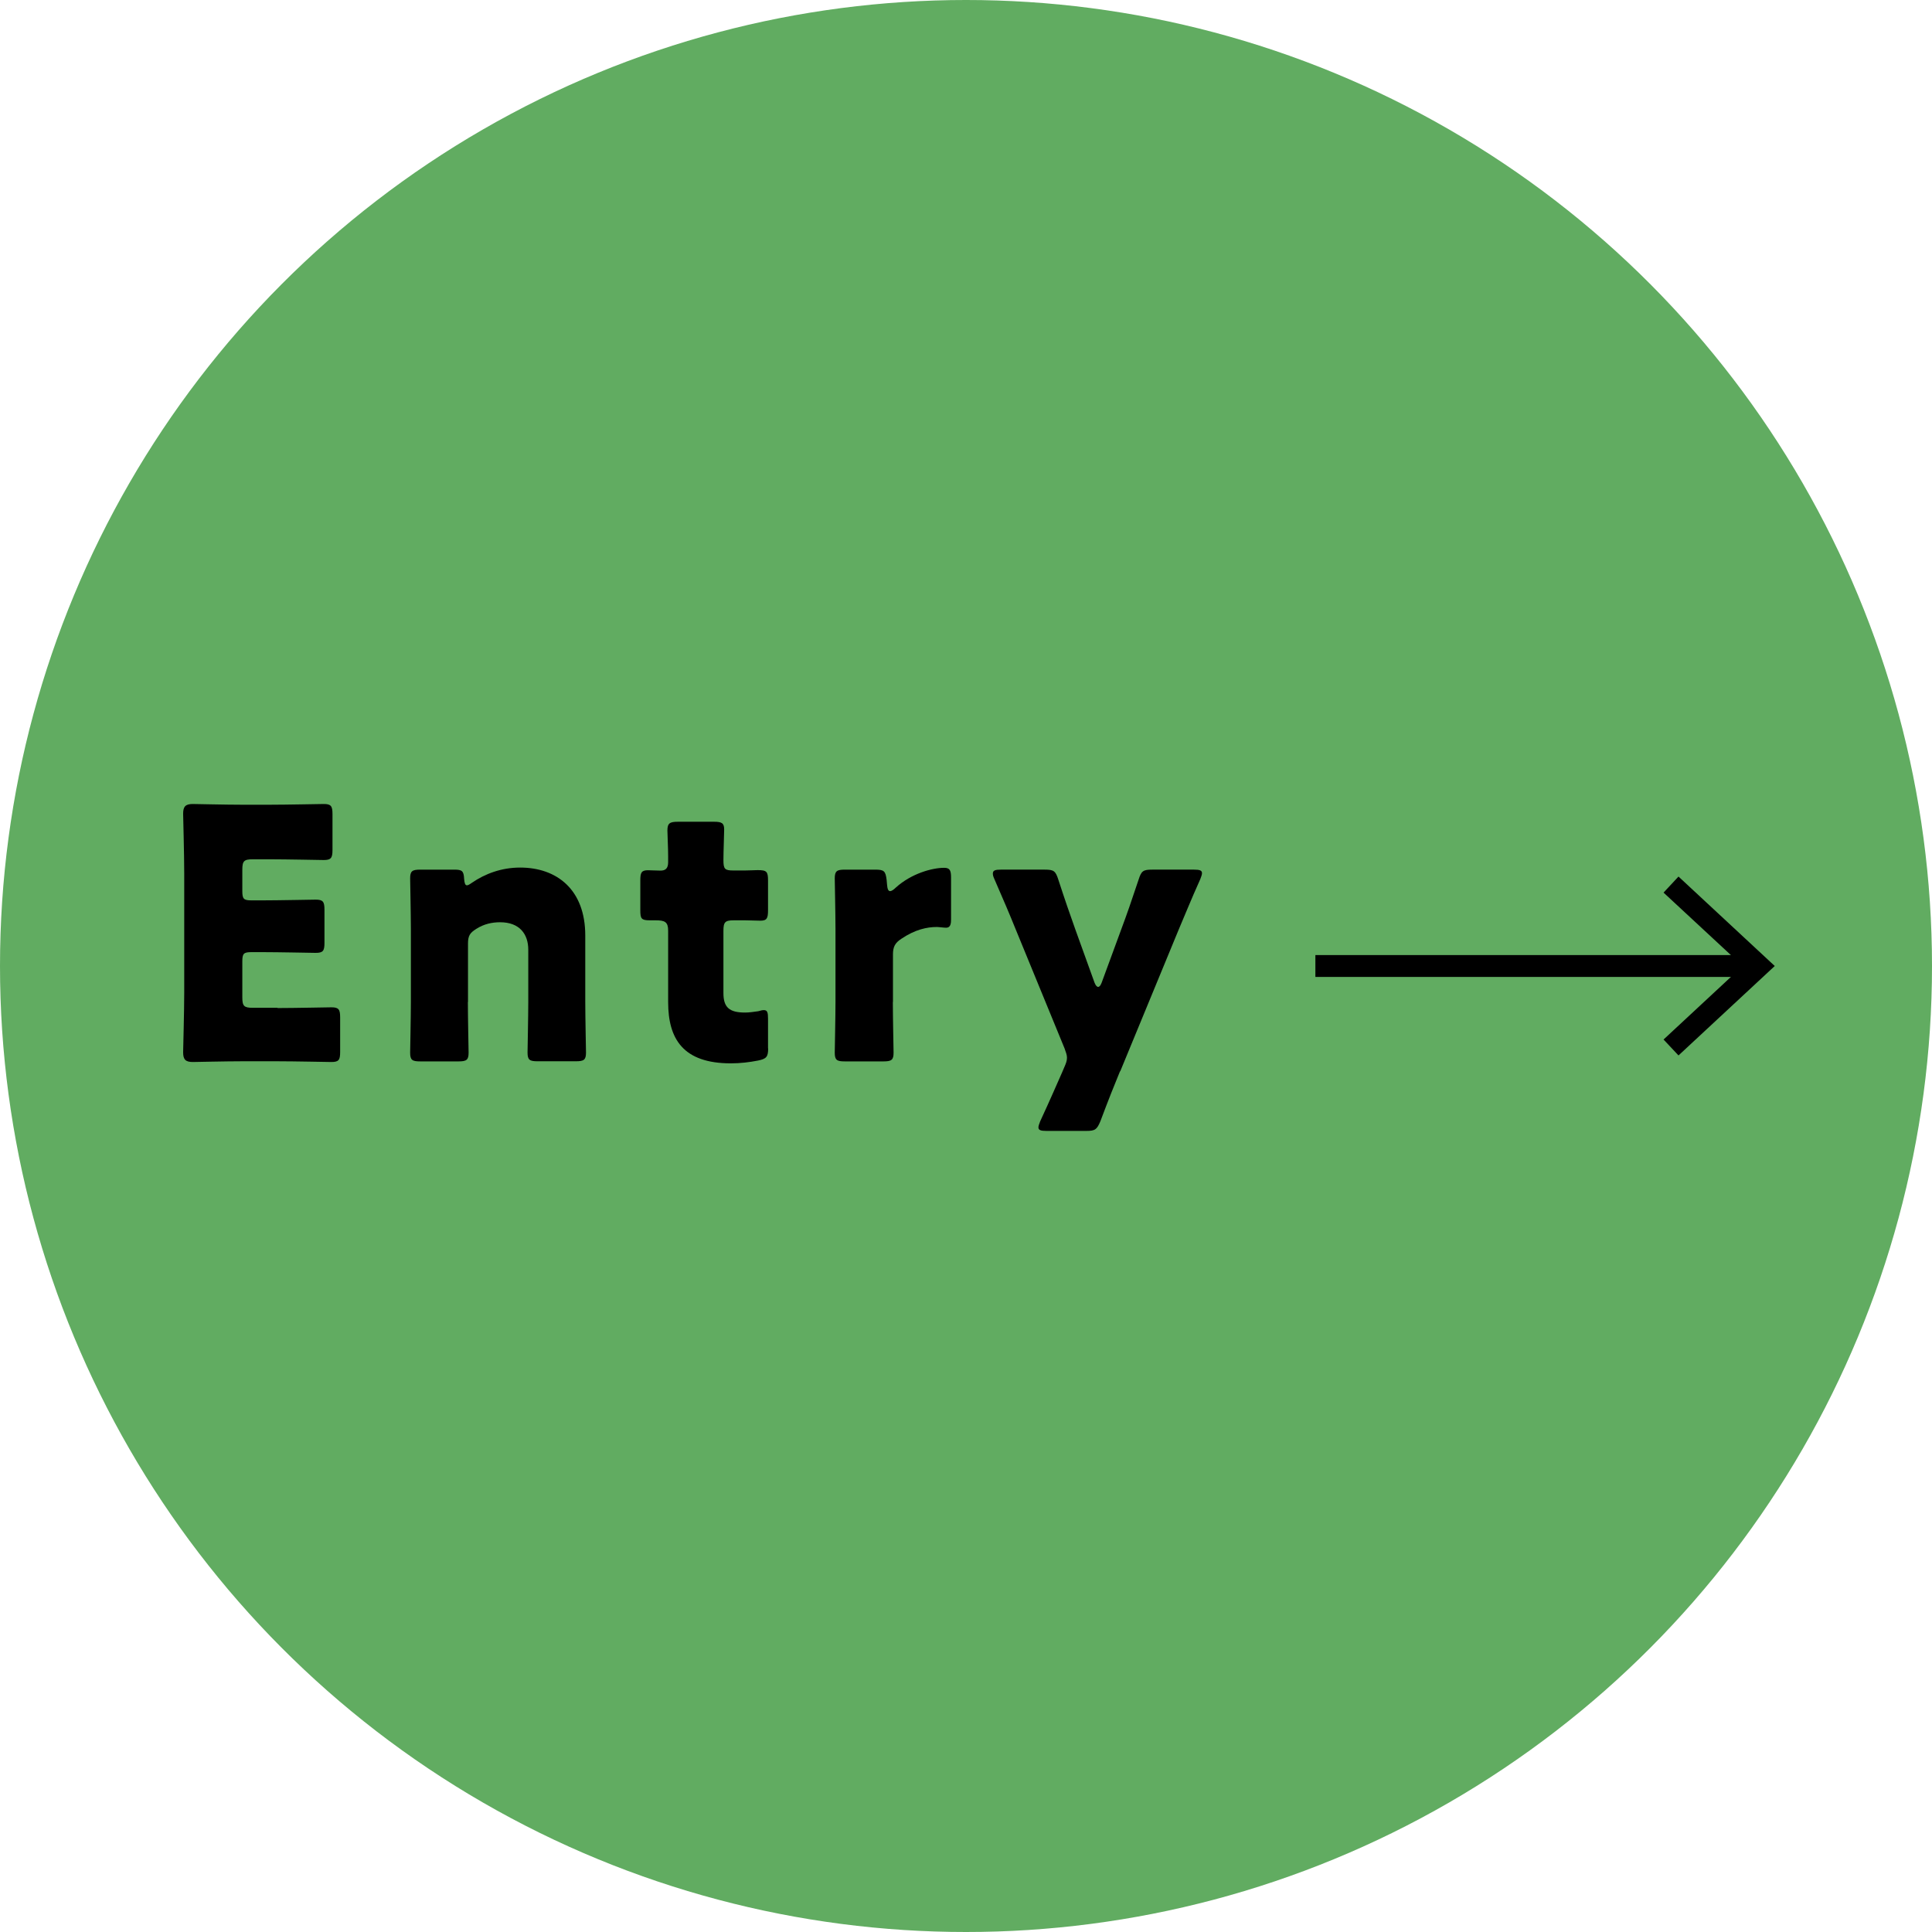 <?xml version="1.0" encoding="UTF-8"?>
<svg id="_レイヤー_2" data-name="レイヤー 2" xmlns="http://www.w3.org/2000/svg" viewBox="0 0 158.98 158.98">
  <defs>
    <style>
      .cls-1 {
        fill: none;
        stroke: #000;
        stroke-miterlimit: 10;
        stroke-width: 1.8px;
      }

      .cls-2 {
        fill: #61ac61;
      }
    </style>
  </defs>
  <g id="_テキスト" data-name="テキスト">
    <g>
      <circle class="cls-2" cx="79.49" cy="79.49" r="79.49"/>
      <g>
        <path d="M22.83,82.95c1.35,0,4.24-.06,4.44-.06.6,0,.72.17.72.83v2.84c0,.66-.11.83-.72.83-.2,0-3.09-.06-4.44-.06h-2.92c-1.32,0-3.84.06-4.04.06-.6,0-.8-.2-.8-.8,0-.2.09-3.38.09-4.9v-9.83c0-1.52-.09-4.7-.09-4.9,0-.6.2-.8.8-.8.2,0,2.72.06,4.04.06h2.29c1.35,0,4.24-.06,4.44-.06.6,0,.72.17.72.83v2.95c0,.66-.12.83-.72.83-.2,0-3.09-.06-4.44-.06h-1.4c-.72,0-.86.14-.86.86v1.75c0,.66.11.77.77.77h.83c1.35,0,4.24-.06,4.44-.06.6,0,.72.17.72.83v2.72c0,.66-.11.83-.72.83-.2,0-3.09-.06-4.44-.06h-.83c-.66,0-.77.11-.77.77v2.95c0,.72.14.86.86.86h2.04Z"/>
        <path d="M38.5,82.46c0,1.17.06,3.95.06,4.16,0,.6-.17.72-.83.72h-3.15c-.66,0-.83-.11-.83-.72,0-.2.06-2.98.06-4.16v-6.02c0-1.17-.06-3.95-.06-4.16,0-.6.17-.72.83-.72h2.81c.63,0,.77.11.8.75.03.37.09.54.23.54.09,0,.2-.06.4-.2,1.09-.75,2.44-1.26,3.98-1.26,3.04,0,5.36,1.83,5.36,5.59v5.47c0,1.17.06,3.95.06,4.16,0,.6-.17.72-.83.72h-3.15c-.66,0-.83-.11-.83-.72,0-.2.06-2.98.06-4.16v-4.3c0-1.26-.69-2.26-2.32-2.26-.66,0-1.32.14-1.95.54-.54.34-.69.57-.69,1.23v4.79Z"/>
        <path d="M63.21,86.27c0,.69-.14.86-.83,1-.72.14-1.46.23-2.24.23-3.93,0-5.16-2.01-5.16-5.04v-5.87c0-.72-.26-.86-1.03-.86h-.49c-.69,0-.77-.14-.77-.83v-2.46c0-.63.09-.83.63-.83.26,0,.66.03,1.03.03.4,0,.63-.17.63-.69v-.46c0-.8-.06-1.78-.06-2.15,0-.6.2-.72.86-.72h2.98c.63,0,.83.11.83.63,0,.37-.06,1.83-.06,2.52,0,.75.11.86.83.86h.95c.32,0,.8-.03,1.03-.03.75,0,.86.11.86.86v2.44c0,.66-.09.86-.63.86-.37,0-.89-.03-1.26-.03h-.92c-.72,0-.86.14-.86.86v5.13c0,1.18.49,1.6,1.78,1.6.37,0,.72-.06,1.09-.11.2-.06.34-.09.46-.09.29,0,.34.2.34.72v2.44Z"/>
        <path d="M73.47,82.46c0,1.17.06,3.95.06,4.16,0,.6-.17.72-.83.72h-3.18c-.66,0-.83-.11-.83-.72,0-.2.06-2.98.06-4.16v-6.02c0-1.17-.06-3.95-.06-4.16,0-.6.17-.72.83-.72h2.49c.74,0,.86.11.95.86l.03.34c.03.37.09.57.26.57.09,0,.26-.09.46-.29,1.29-1.17,3.01-1.63,3.98-1.63.46,0,.57.2.57.8v3.44c0,.32-.03.69-.4.69-.2,0-.6-.06-.77-.06-.8,0-1.78.2-2.92.97-.52.34-.69.66-.69,1.29v3.9Z"/>
        <path d="M92.16,88.16c-.46,1.12-.92,2.26-1.61,4.1-.29.69-.43.8-1.17.8h-3.27c-.46,0-.66-.06-.66-.29,0-.11.06-.29.14-.49.86-1.86,1.38-3.07,1.81-4.04l.17-.4c.14-.32.23-.54.23-.8,0-.23-.09-.46-.2-.77l-4.01-9.77c-.52-1.29-1-2.41-1.75-4.13-.12-.26-.14-.37-.14-.49,0-.26.2-.32.66-.32h3.61c.75,0,.89.11,1.12.83.54,1.66.95,2.84,1.4,4.1l1.58,4.38c.09.23.2.34.29.34.11,0,.2-.11.29-.34l1.61-4.38c.46-1.23.86-2.38,1.43-4.1.23-.72.37-.83,1.12-.83h3.44c.46,0,.66.06.66.29,0,.11-.06.29-.14.49-.8,1.78-1.26,2.95-1.78,4.16l-4.81,11.66Z"/>
      </g>
      <g>
        <line class="cls-1" x1="108.24" y1="79.49" x2="144.09" y2="79.49"/>
        <polygon points="138.12 86.85 136.89 85.54 143.4 79.49 136.89 73.45 138.12 72.13 146.04 79.49 138.12 86.85"/>
      </g>
    </g>
  </g>
</svg>